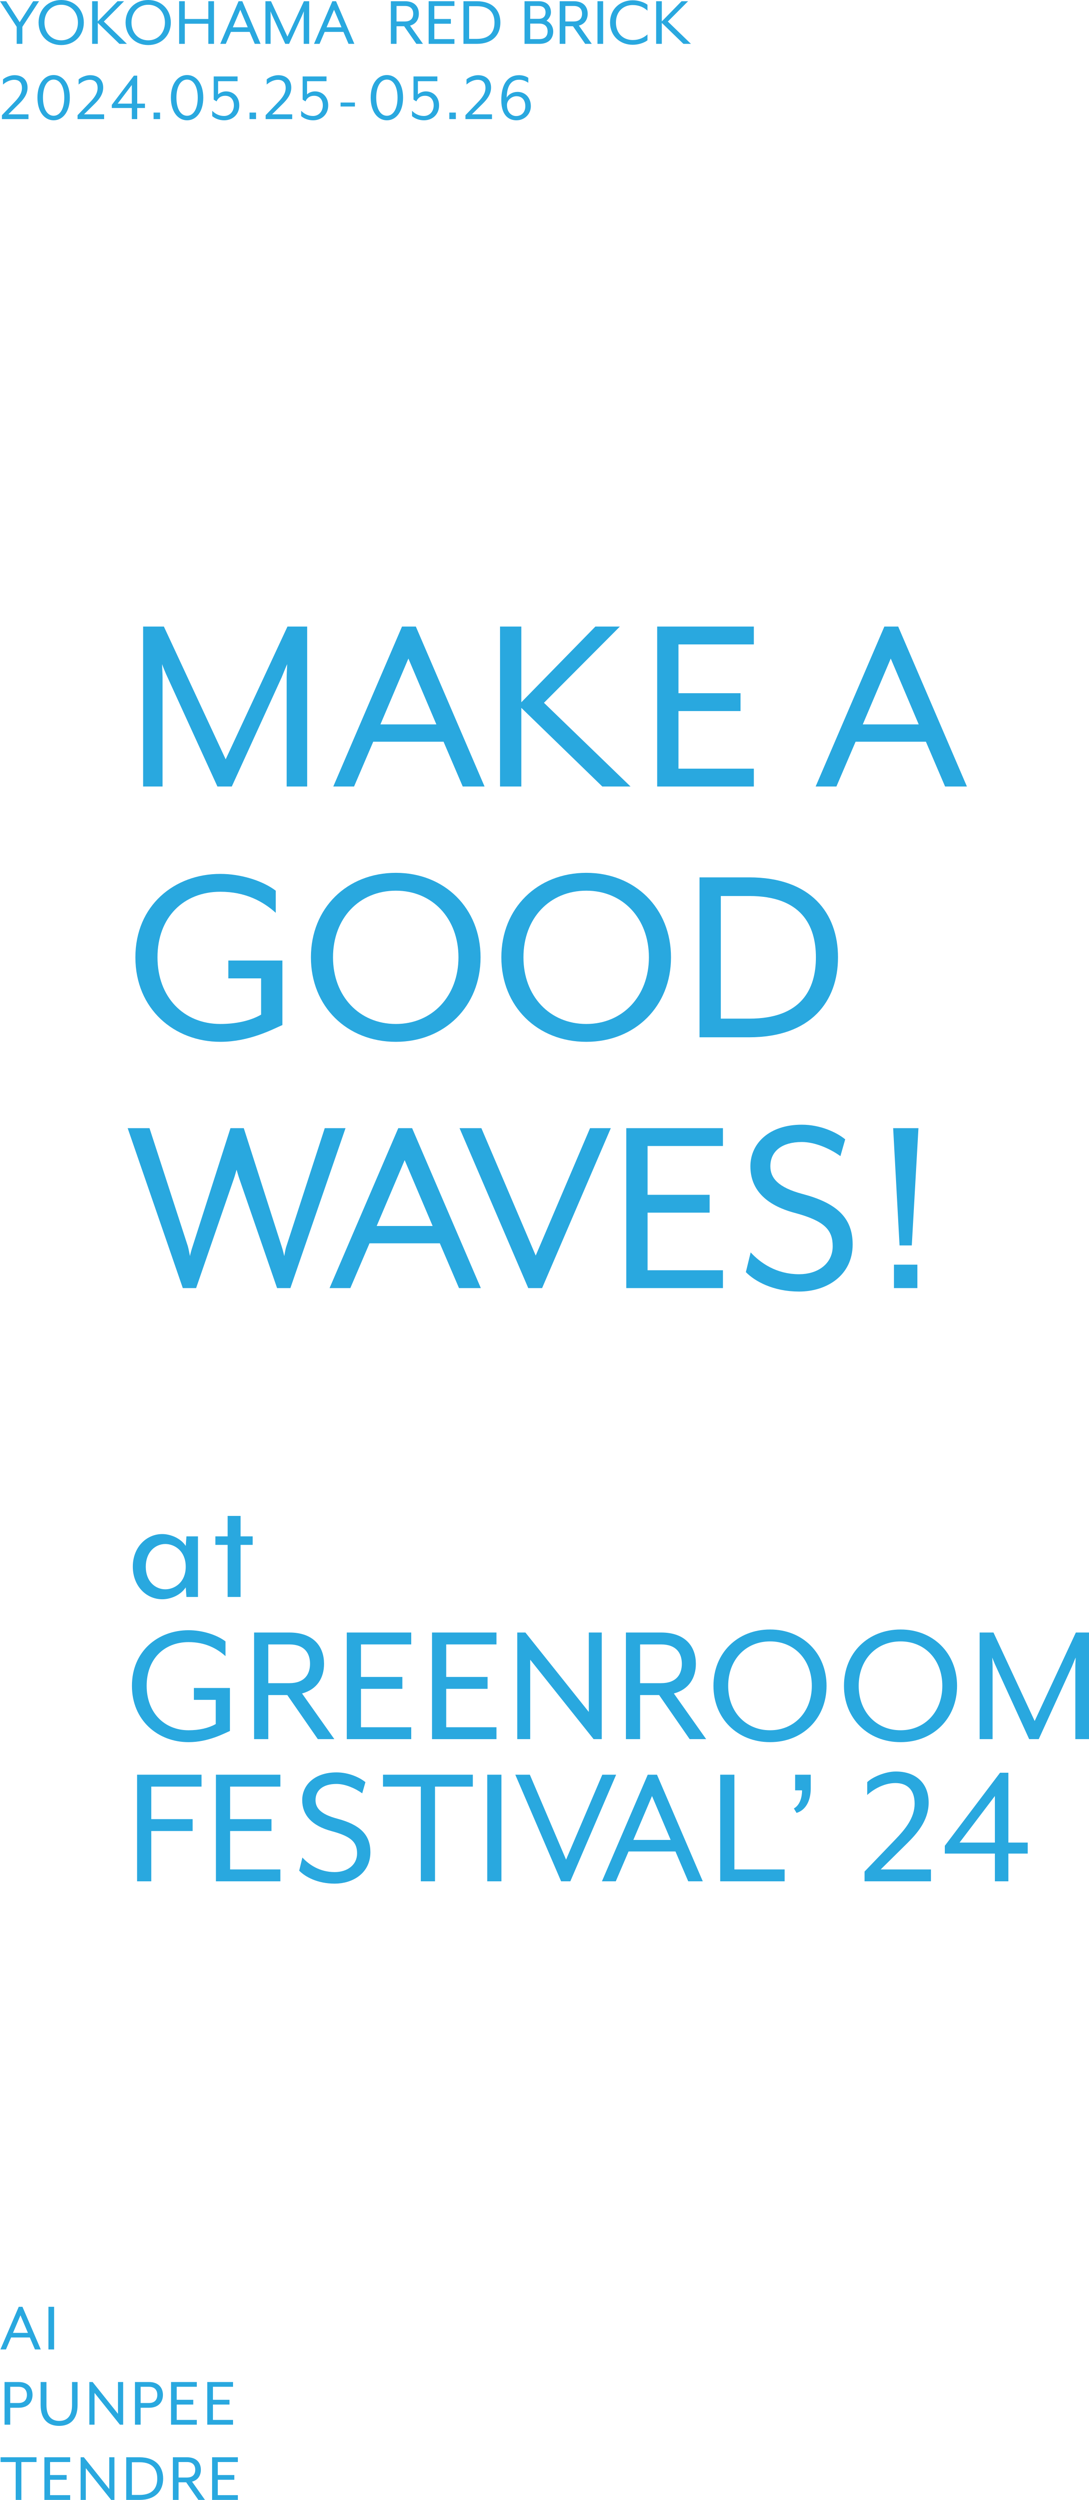 <?xml version="1.0" encoding="UTF-8"?>
<svg id="_レイヤー_2" data-name="レイヤー 2" xmlns="http://www.w3.org/2000/svg" viewBox="0 0 434.613 996.799">
  <defs>
    <style>
      .cls-1 {
        fill: #29a8df;
        stroke-width: 0px;
      }
    </style>
  </defs>
  <g id="text">
    <g>
      <g>
        <path class="cls-1" d="M57.114,249.829h8.291l24.66,52.934,24.659-52.934h7.866v63.776h-8.185v-43.474c0-1.595.213-5.208.213-5.315-.213.319-1.595,3.826-2.232,5.315l-19.877,43.474h-5.739l-19.877-43.474c-.744-1.488-2.126-4.996-2.232-5.315,0,.106.213,3.72.213,5.315v43.474h-7.76v-63.776Z"/>
        <path class="cls-1" d="M160.435,249.829h5.527l27.424,63.776h-8.716l-7.653-17.857h-28.061l-7.652,17.857h-8.291l27.423-63.776ZM174.148,288.839l-11.16-26.254-11.161,26.254h22.321Z"/>
        <path class="cls-1" d="M199.555,249.829h8.504v30.187l29.549-30.187h9.779l-30.294,30.4,34.546,33.376h-11.268l-32.312-31.356v31.356h-8.504v-63.776Z"/>
        <path class="cls-1" d="M262.271,249.829h38.584v7.122h-30.081v19.452h24.767v7.122h-24.767v22.959h30.081v7.122h-38.584v-63.776Z"/>
        <path class="cls-1" d="M352.94,249.829h5.527l27.423,63.776h-8.716l-7.652-17.857h-28.061l-7.653,17.857h-8.291l27.424-63.776ZM366.652,288.839l-11.161-26.254-11.16,26.254h22.321Z"/>
        <path class="cls-1" d="M54.032,381.717c0-20.621,15.519-33.27,33.907-33.27,8.078,0,16.794,2.658,22.108,6.697v8.822c-5.208-4.677-12.224-8.397-22.108-8.397-14.669,0-25.085,10.204-25.085,26.148,0,15.837,10.416,26.573,25.085,26.573,6.271,0,12.011-1.275,16.263-3.72v-14.456h-13.074v-7.122h21.577v25.723c-3.507,1.488-12.968,6.696-24.766,6.696-18.389,0-33.907-13.074-33.907-33.695Z"/>
        <path class="cls-1" d="M124.083,381.717c0-19.558,14.35-33.695,33.907-33.695,19.451,0,33.801,14.137,33.801,33.695s-14.35,33.695-33.801,33.695c-19.558,0-33.907-14.137-33.907-33.695ZM182.969,381.717c0-15.519-10.417-26.573-24.979-26.573-14.669,0-25.085,11.054-25.085,26.573,0,15.412,10.416,26.573,25.085,26.573,14.562,0,24.979-11.161,24.979-26.573Z"/>
        <path class="cls-1" d="M200.086,381.717c0-19.558,14.35-33.695,33.907-33.695,19.452,0,33.802,14.137,33.802,33.695s-14.35,33.695-33.802,33.695c-19.558,0-33.907-14.137-33.907-33.695ZM258.973,381.717c0-15.519-10.417-26.573-24.98-26.573-14.668,0-25.085,11.054-25.085,26.573,0,15.412,10.417,26.573,25.085,26.573,14.562,0,24.98-11.161,24.98-26.573Z"/>
        <path class="cls-1" d="M279.172,349.829h19.77c24.767,0,35.502,14.35,35.502,31.888s-10.735,31.888-35.502,31.888h-19.77v-63.776ZM299.049,406.165c20.727,0,26.573-11.692,26.573-24.447s-5.847-24.448-26.573-24.448h-11.373v48.895h11.373Z"/>
        <path class="cls-1" d="M50.949,449.829h8.716l15.307,47.088c.318,1.063.744,3.614.851,3.933,0-.319.638-2.764,1.062-3.933l15.094-47.088h5.314l15.094,47.088c.425,1.169,1.062,3.933,1.062,3.933,0,0,.426-2.764.851-3.933l15.307-47.088h8.29l-22.002,63.776h-5.314l-15.094-43.686c-.319-.85-.957-3.189-1.063-3.508-.106.212-.744,2.657-1.062,3.508l-15.094,43.686h-5.314l-22.003-63.776Z"/>
        <path class="cls-1" d="M158.947,449.829h5.527l27.424,63.776h-8.716l-7.653-17.857h-28.061l-7.652,17.857h-8.291l27.423-63.776ZM172.659,488.839l-11.16-26.254-11.161,26.254h22.321Z"/>
        <path class="cls-1" d="M183.398,449.829h8.716l21.685,50.808,21.684-50.808h8.29l-27.423,63.776h-5.527l-27.424-63.776Z"/>
        <path class="cls-1" d="M249.94,449.829h38.584v7.122h-30.08v19.452h24.766v7.122h-24.766v22.959h30.08v7.122h-38.584v-63.776Z"/>
        <path class="cls-1" d="M297.668,507.228l1.914-7.866c3.826,4.145,10.204,8.716,19.345,8.716,7.547,0,13.394-4.252,13.394-11.161,0-6.484-3.189-10.098-15.094-13.287-12.012-3.189-17.751-9.673-17.751-18.601,0-9.035,7.44-16.582,20.515-16.582,7.334,0,13.817,2.976,17.325,5.846l-1.913,6.696c-4.252-3.082-10.204-5.633-15.412-5.633-7.973,0-12.543,3.72-12.543,9.673,0,4.571,2.87,8.397,12.861,11.054,13.712,3.614,19.983,9.566,19.983,20.089,0,12.436-10.417,18.814-21.365,18.814-10.416,0-17.751-4.146-21.259-7.759Z"/>
        <path class="cls-1" d="M356.45,449.829h10.099l-2.658,46.769h-4.889l-2.552-46.769ZM356.769,504.251h9.354v9.354h-9.354v-9.354Z"/>
      </g>
      <g>
        <path class="cls-1" d="M74.404,636.758l-.283-3.827c-2.055,3.189-6.094,4.748-9.354,4.748-6.448,0-11.764-5.315-11.764-13.039,0-7.582,5.315-12.967,11.764-12.967,3.118,0,7.299,1.559,9.354,4.748l.283-3.826h4.606v24.164h-4.606ZM58.178,624.712c0,5.952,3.897,8.999,7.795,8.999,3.613,0,8.148-2.693,8.148-8.999,0-6.378-4.535-9.07-8.148-9.07-3.898,0-7.795,3.118-7.795,9.07Z"/>
        <path class="cls-1" d="M96.019,615.996v20.762h-5.173v-20.762h-4.89v-3.401h4.89v-8.149h5.173v8.149h4.818v3.401h-4.818Z"/>
        <path class="cls-1" d="M52.65,672.193c0-13.747,10.346-22.18,22.605-22.18,5.385,0,11.195,1.772,14.738,4.464v5.882c-3.472-3.118-8.148-5.598-14.738-5.598-9.779,0-16.725,6.803-16.725,17.432,0,10.558,6.945,17.716,16.725,17.716,4.18,0,8.007-.851,10.842-2.48v-9.637h-8.717v-4.748h14.385v17.148c-2.338.992-8.645,4.464-16.51,4.464-12.26,0-22.605-8.716-22.605-22.463Z"/>
        <path class="cls-1" d="M101.406,650.934h14.03c9.708,0,13.89,5.598,13.89,12.472,0,5.527-2.693,10.204-8.787,11.834l12.896,18.211h-6.59l-12.188-17.574h-7.583v17.574h-5.668v-42.517ZM115.436,671.13c6.378,0,8.291-3.826,8.291-7.724s-1.913-7.724-8.291-7.724h-8.362v15.448h8.362Z"/>
        <path class="cls-1" d="M138.397,650.934h25.724v4.748h-20.054v12.967h16.511v4.748h-16.511v15.306h20.054v4.748h-25.724v-42.517Z"/>
        <path class="cls-1" d="M172.412,650.934h25.724v4.748h-20.054v12.967h16.511v4.748h-16.511v15.306h20.054v4.748h-25.724v-42.517Z"/>
        <path class="cls-1" d="M206.428,650.934h3.26l25.299,31.675v-31.675h5.172v42.517h-3.26l-25.297-31.675v31.675h-5.174v-42.517Z"/>
        <path class="cls-1" d="M249.799,650.934h14.03c9.708,0,13.89,5.598,13.89,12.472,0,5.527-2.693,10.204-8.787,11.834l12.896,18.211h-6.59l-12.188-17.574h-7.583v17.574h-5.668v-42.517ZM263.829,671.13c6.378,0,8.291-3.826,8.291-7.724s-1.913-7.724-8.291-7.724h-8.362v15.448h8.362Z"/>
        <path class="cls-1" d="M284.734,672.193c0-13.039,9.566-22.463,22.605-22.463,12.968,0,22.533,9.425,22.533,22.463s-9.565,22.463-22.533,22.463c-13.039,0-22.605-9.425-22.605-22.463ZM323.992,672.193c0-10.346-6.944-17.716-16.652-17.716-9.779,0-16.724,7.37-16.724,17.716,0,10.275,6.944,17.716,16.724,17.716,9.708,0,16.652-7.441,16.652-17.716Z"/>
        <path class="cls-1" d="M336.821,672.193c0-13.039,9.566-22.463,22.605-22.463,12.969,0,22.535,9.425,22.535,22.463s-9.566,22.463-22.535,22.463c-13.038,0-22.605-9.425-22.605-22.463ZM376.078,672.193c0-10.346-6.943-17.716-16.652-17.716-9.779,0-16.723,7.37-16.723,17.716,0,10.275,6.943,17.716,16.723,17.716,9.709,0,16.652-7.441,16.652-17.716Z"/>
        <path class="cls-1" d="M390.963,650.934h5.526l16.44,35.289,16.439-35.289h5.244v42.517h-5.457v-28.982c0-1.063.143-3.472.143-3.543-.143.213-1.063,2.551-1.488,3.543l-13.252,28.982h-3.826l-13.251-28.982c-.496-.992-1.417-3.331-1.488-3.543,0,.071.142,2.48.142,3.543v28.982h-5.172v-42.517Z"/>
        <path class="cls-1" d="M54.705,707.627h25.723v4.748h-20.053v12.967h16.51v4.748h-16.51v20.054h-5.67v-42.517Z"/>
        <path class="cls-1" d="M86.168,707.627h25.724v4.748h-20.054v12.967h16.511v4.748h-16.511v15.306h20.054v4.748h-25.724v-42.517Z"/>
        <path class="cls-1" d="M119.405,745.892l1.275-5.244c2.551,2.764,6.803,5.811,12.898,5.811,5.031,0,8.928-2.834,8.928-7.44,0-4.322-2.125-6.732-10.062-8.858-8.008-2.126-11.834-6.449-11.834-12.401,0-6.023,4.961-11.054,13.677-11.054,4.89,0,9.212,1.984,11.55,3.897l-1.275,4.464c-2.834-2.055-6.803-3.756-10.274-3.756-5.315,0-8.362,2.48-8.362,6.449,0,3.047,1.914,5.598,8.574,7.37,9.142,2.409,13.322,6.377,13.322,13.393,0,8.291-6.943,12.543-14.242,12.543-6.945,0-11.834-2.763-14.173-5.173Z"/>
        <path class="cls-1" d="M167.946,712.375h-15.093v-4.748h35.855v4.748h-15.094v37.769h-5.669v-37.769Z"/>
        <path class="cls-1" d="M194.451,707.627h5.668v42.517h-5.668v-42.517Z"/>
        <path class="cls-1" d="M205.647,707.627h5.811l14.456,33.872,14.456-33.872h5.527l-18.283,42.517h-3.684l-18.283-42.517Z"/>
        <path class="cls-1" d="M258.512,707.627h3.685l18.282,42.517h-5.811l-5.102-11.905h-18.708l-5.103,11.905h-5.527l18.283-42.517ZM267.652,733.633l-7.439-17.503-7.441,17.503h14.881Z"/>
        <path class="cls-1" d="M287.426,707.627h5.668v37.769h20.055v4.748h-25.723v-42.517Z"/>
        <path class="cls-1" d="M316.833,721.091c2.409-1.346,3.26-4.464,3.26-7.228h-2.764v-6.236h6.235v5.456c0,4.819-1.912,8.645-5.668,9.779l-1.063-1.772Z"/>
        <path class="cls-1" d="M345.037,746.247l12.26-12.755c3.897-4.039,7.723-8.574,7.723-14.314,0-6.094-3.543-8.22-7.652-8.22-3.686,0-7.725,1.63-11.268,4.748v-5.102c1.914-1.913,7.086-4.252,11.409-4.252,7.795,0,13.109,4.464,13.109,12.401,0,7.37-5.031,12.684-8.433,16.086l-10.7,10.558h20.054v4.748h-26.502v-3.897Z"/>
        <path class="cls-1" d="M397.051,739.09h-19.982v-3.118l22.037-29.124h3.33v27.849h7.725v4.393h-7.725v11.054h-5.385v-11.054ZM397.051,734.696v-18.566l-14.102,18.566h14.102Z"/>
      </g>
    </g>
    <g>
      <path class="cls-1" d="M7.484,919.788h1.475l7.314,17.011h-2.324l-2.041-4.763h-7.485l-2.042,4.763H.17l7.314-17.011ZM11.143,930.193l-2.978-7.002-2.977,7.002h5.954Z"/>
      <path class="cls-1" d="M19.332,919.788h2.269v17.011h-2.269v-17.011Z"/>
      <path class="cls-1" d="M1.815,949.788h5.613c3.885,0,5.557,2.381,5.557,5.132s-1.672,5.131-5.557,5.131h-3.346v6.748H1.815v-17.011ZM7.428,958.152c2.552,0,3.317-1.673,3.317-3.232s-.766-3.232-3.317-3.232h-3.346v6.464h3.346Z"/>
      <path class="cls-1" d="M16.215,958.945v-9.157h2.324v9.185c0,4.394,1.984,6.322,5.104,6.322s5.104-1.928,5.104-6.322v-9.185h2.211v9.157c0,5.755-2.977,8.335-7.371,8.335s-7.371-2.58-7.371-8.335Z"/>
      <path class="cls-1" d="M35.66,949.788h1.304l10.121,12.673v-12.673h2.069v17.011h-1.304l-10.121-12.673v12.673h-2.069v-17.011Z"/>
      <path class="cls-1" d="M53.858,949.788h5.614c3.883,0,5.557,2.381,5.557,5.132s-1.674,5.131-5.557,5.131h-3.346v6.748h-2.269v-17.011ZM59.473,958.152c2.551,0,3.316-1.673,3.316-3.232s-.766-3.232-3.316-3.232h-3.346v6.464h3.346Z"/>
      <path class="cls-1" d="M68.258,949.788h10.291v1.899h-8.023v5.189h6.606v1.899h-6.606v6.124h8.023v1.899h-10.291v-17.011Z"/>
      <path class="cls-1" d="M82.715,949.788h10.291v1.899h-8.023v5.189h6.606v1.899h-6.606v6.124h8.023v1.899h-10.291v-17.011Z"/>
      <path class="cls-1" d="M6.266,981.687H.227v-1.899h14.346v1.899h-6.039v15.111h-2.268v-15.111Z"/>
      <path class="cls-1" d="M17.717,979.788h10.291v1.899h-8.023v5.189h6.606v1.899h-6.606v6.124h8.023v1.899h-10.291v-17.011Z"/>
      <path class="cls-1" d="M32.173,979.788h1.304l10.121,12.673v-12.673h2.07v17.011h-1.305l-10.121-12.673v12.673h-2.069v-17.011Z"/>
      <path class="cls-1" d="M50.371,979.788h5.273c6.606,0,9.47,3.828,9.47,8.505s-2.864,8.505-9.47,8.505h-5.273v-17.011ZM55.674,994.814c5.527,0,7.088-3.119,7.088-6.521s-1.56-6.521-7.088-6.521h-3.034v13.041h3.034Z"/>
      <path class="cls-1" d="M68.994,979.788h5.614c3.884,0,5.557,2.24,5.557,4.99,0,2.211-1.077,4.082-3.516,4.735l5.159,7.286h-2.636l-4.876-7.031h-3.034v7.031h-2.269v-17.011ZM74.608,987.868c2.552,0,3.317-1.531,3.317-3.09s-.766-3.09-3.317-3.09h-3.346v6.181h3.346Z"/>
      <path class="cls-1" d="M84.642,979.788h10.292v1.899h-8.023v5.189h6.606v1.899h-6.606v6.124h8.023v1.899h-10.292v-17.011Z"/>
    </g>
    <g>
      <path class="cls-1" d="M6.662,10.688L0,.482h2.467l5.387,8.364L13.24.482h2.353l-6.663,10.206v6.804h-2.269v-6.804Z"/>
      <path class="cls-1" d="M15.393,8.987C15.393,3.771,19.22,0,24.436,0c5.189,0,9.016,3.771,9.016,8.987s-3.826,8.987-9.016,8.987c-5.216,0-9.043-3.771-9.043-8.987ZM31.099,8.987c0-4.139-2.778-7.088-6.663-7.088-3.912,0-6.689,2.949-6.689,7.088,0,4.111,2.777,7.088,6.689,7.088,3.885,0,6.663-2.977,6.663-7.088Z"/>
      <path class="cls-1" d="M36.766.482h2.268v8.052L46.916.482h2.607l-8.08,8.108,9.215,8.902h-3.006l-8.619-8.364v8.364h-2.268V.482Z"/>
      <path class="cls-1" d="M50.116,8.987c0-5.217,3.827-8.987,9.044-8.987,5.189,0,9.016,3.771,9.016,8.987s-3.827,8.987-9.016,8.987c-5.217,0-9.044-3.771-9.044-8.987ZM65.822,8.987c0-4.139-2.777-7.088-6.662-7.088-3.912,0-6.69,2.949-6.69,7.088,0,4.111,2.778,7.088,6.69,7.088,3.885,0,6.662-2.977,6.662-7.088Z"/>
      <path class="cls-1" d="M71.49.482h2.268v7.088h9.385V.482h2.268v17.011h-2.268v-8.023h-9.385v8.023h-2.268V.482Z"/>
      <path class="cls-1" d="M95.217.482h1.475l7.314,17.011h-2.325l-2.042-4.763h-7.484l-2.041,4.763h-2.211L95.217.482ZM98.874,10.887l-2.978-7.003-2.977,7.003h5.954Z"/>
      <path class="cls-1" d="M105.931.482h2.212l6.577,14.119L121.297.482h2.098v17.011h-2.183V5.897c0-.425.057-1.389.057-1.417-.057.085-.425,1.02-.595,1.417l-5.303,11.595h-1.53l-5.302-11.595c-.198-.397-.566-1.333-.596-1.417,0,.028.057.992.057,1.417v11.595h-2.069V.482Z"/>
      <path class="cls-1" d="M132.634.482h1.474l7.314,17.011h-2.324l-2.041-4.763h-7.484l-2.041,4.763h-2.212L132.634.482ZM136.291,10.887l-2.977-7.003-2.977,7.003h5.953Z"/>
      <path class="cls-1" d="M155.99.482h5.613c3.884,0,5.557,2.24,5.557,4.99,0,2.211-1.078,4.082-3.516,4.735l5.16,7.286h-2.637l-4.877-7.031h-3.033v7.031h-2.268V.482ZM161.603,8.562c2.551,0,3.316-1.531,3.316-3.09s-.766-3.09-3.316-3.09h-3.346v6.181h3.346Z"/>
      <path class="cls-1" d="M171.07.482h10.291v1.899h-8.023v5.188h6.606v1.9h-6.606v6.124h8.023v1.899h-10.291V.482Z"/>
      <path class="cls-1" d="M184.959.482h5.273c6.606,0,9.469,3.827,9.469,8.505s-2.863,8.505-9.469,8.505h-5.273V.482ZM190.261,15.508c5.528,0,7.088-3.119,7.088-6.521s-1.56-6.521-7.088-6.521h-3.034v13.041h3.034Z"/>
      <path class="cls-1" d="M209.337.482h5.614c3.458,0,4.932,2.013,4.932,4.451,0,1.304-.821,2.608-1.785,3.345,1.645.709,2.693,2.438,2.693,4.224,0,2.75-1.673,4.99-5.557,4.99h-5.897V.482ZM214.951,7.513c2.125,0,2.777-1.276,2.777-2.58s-.652-2.552-2.777-2.552h-3.346v5.132h3.346ZM215.234,15.593c2.551,0,3.316-1.531,3.316-3.09s-.766-3.09-3.316-3.09h-3.629v6.181h3.629Z"/>
      <path class="cls-1" d="M223.368.482h5.614c3.883,0,5.557,2.24,5.557,4.99,0,2.211-1.078,4.082-3.516,4.735l5.16,7.286h-2.637l-4.877-7.031h-3.033v7.031h-2.269V.482ZM228.982,8.562c2.551,0,3.316-1.531,3.316-3.09s-.766-3.09-3.316-3.09h-3.346v6.181h3.346Z"/>
      <path class="cls-1" d="M238.447.482h2.269v17.011h-2.269V.482Z"/>
      <path class="cls-1" d="M243.465,8.987c0-5.5,4.14-8.874,9.044-8.874,2.155,0,4.479.709,5.897,1.786v2.353c-1.39-1.248-3.261-2.24-5.897-2.24-3.912,0-6.69,2.722-6.69,6.974,0,4.224,2.778,6.974,6.69,6.974,2.637,0,4.508-.992,5.897-2.24v2.353c-1.418,1.077-3.742,1.786-5.897,1.786-4.904,0-9.044-3.374-9.044-8.874Z"/>
      <path class="cls-1" d="M261.861.482h2.268v8.052l7.883-8.052h2.607l-8.08,8.108,9.215,8.902h-3.006l-8.619-8.364v8.364h-2.268V.482Z"/>
      <path class="cls-1" d="M.766,45.933l4.904-5.103c1.56-1.616,3.091-3.431,3.091-5.727,0-2.438-1.418-3.289-3.062-3.289-1.475,0-3.091.652-4.508,1.899v-2.041c.766-.765,2.834-1.701,4.564-1.701,3.118,0,5.244,1.786,5.244,4.961,0,2.949-2.013,5.075-3.373,6.436l-4.281,4.224h8.023v1.899H.766v-1.559Z"/>
      <path class="cls-1" d="M14.94,38.93c0-5.614,2.834-9.015,6.463-9.015,3.658,0,6.465,3.402,6.465,9.015,0,5.642-2.807,9.044-6.465,9.044-3.629,0-6.463-3.402-6.463-9.044ZM25.656,38.93c0-4.423-1.701-7.201-4.254-7.201-2.551,0-4.252,2.778-4.252,7.201,0,4.451,1.701,7.229,4.252,7.229,2.553,0,4.254-2.778,4.254-7.229Z"/>
      <path class="cls-1" d="M30.954,45.933l4.905-5.103c1.559-1.616,3.09-3.431,3.09-5.727,0-2.438-1.418-3.289-3.062-3.289-1.474,0-3.09.652-4.508,1.899v-2.041c.766-.765,2.836-1.701,4.564-1.701,3.119,0,5.246,1.786,5.246,4.961,0,2.949-2.014,5.075-3.375,6.436l-4.28,4.224h8.023v1.899h-10.602v-1.559Z"/>
      <path class="cls-1" d="M52.611,43.07h-7.994v-1.248l8.816-11.652h1.333v11.142h3.091v1.758h-3.091v4.423h-2.155v-4.423ZM52.611,41.312v-7.428l-5.641,7.428h5.641Z"/>
      <path class="cls-1" d="M61.285,44.884h2.607v2.608h-2.607v-2.608Z"/>
      <path class="cls-1" d="M68.201,38.93c0-5.614,2.834-9.015,6.463-9.015,3.658,0,6.465,3.402,6.465,9.015,0,5.642-2.807,9.044-6.465,9.044-3.629,0-6.463-3.402-6.463-9.044ZM78.918,38.93c0-4.423-1.701-7.201-4.254-7.201-2.551,0-4.252,2.778-4.252,7.201,0,4.451,1.701,7.229,4.252,7.229,2.553,0,4.254-2.778,4.254-7.229Z"/>
      <path class="cls-1" d="M84.698,46.302v-2.127c1.02,1.021,2.523,2.07,4.734,2.07,2.325,0,3.913-1.815,3.913-4.224,0-2.098-1.135-3.827-3.459-3.827-1.616,0-2.75.68-3.459,2.24l-1.135-.709v-9.242h9.526v1.899h-7.769v5.273c.738-.766,1.985-1.219,3.176-1.219,2.893,0,5.273,2.127,5.273,5.585,0,3.544-2.58,5.954-6.039,5.954-1.928,0-3.714-.737-4.763-1.673Z"/>
      <path class="cls-1" d="M99.58,44.884h2.607v2.608h-2.607v-2.608Z"/>
      <path class="cls-1" d="M106.014,45.933l4.905-5.103c1.56-1.616,3.091-3.431,3.091-5.727,0-2.438-1.418-3.289-3.062-3.289-1.475,0-3.09.652-4.508,1.899v-2.041c.766-.765,2.835-1.701,4.564-1.701,3.119,0,5.244,1.786,5.244,4.961,0,2.949-2.012,5.075-3.373,6.436l-4.281,4.224h8.023v1.899h-10.604v-1.559Z"/>
      <path class="cls-1" d="M120.188,46.302v-2.127c1.02,1.021,2.523,2.07,4.734,2.07,2.324,0,3.912-1.815,3.912-4.224,0-2.098-1.134-3.827-3.459-3.827-1.615,0-2.75.68-3.459,2.24l-1.134-.709v-9.242h9.526v1.899h-7.769v5.273c.737-.766,1.985-1.219,3.175-1.219,2.893,0,5.273,2.127,5.273,5.585,0,3.544-2.58,5.954-6.039,5.954-1.928,0-3.713-.737-4.762-1.673Z"/>
      <path class="cls-1" d="M135.92,40.887h5.727v1.588h-5.727v-1.588Z"/>
      <path class="cls-1" d="M147.938,38.93c0-5.614,2.836-9.015,6.465-9.015,3.656,0,6.463,3.402,6.463,9.015,0,5.642-2.807,9.044-6.463,9.044-3.629,0-6.465-3.402-6.465-9.044ZM158.654,38.93c0-4.423-1.701-7.201-4.252-7.201s-4.253,2.778-4.253,7.201c0,4.451,1.701,7.229,4.253,7.229s4.252-2.778,4.252-7.229Z"/>
      <path class="cls-1" d="M164.435,46.302v-2.127c1.02,1.021,2.523,2.07,4.734,2.07,2.325,0,3.912-1.815,3.912-4.224,0-2.098-1.133-3.827-3.459-3.827-1.615,0-2.75.68-3.458,2.24l-1.134-.709v-9.242h9.525v1.899h-7.768v5.273c.736-.766,1.984-1.219,3.175-1.219,2.892,0,5.273,2.127,5.273,5.585,0,3.544-2.58,5.954-6.038,5.954-1.929,0-3.715-.737-4.764-1.673Z"/>
      <path class="cls-1" d="M179.317,44.884h2.608v2.608h-2.608v-2.608Z"/>
      <path class="cls-1" d="M185.752,45.933l4.904-5.103c1.559-1.616,3.09-3.431,3.09-5.727,0-2.438-1.418-3.289-3.062-3.289-1.474,0-3.091.652-4.508,1.899v-2.041c.766-.765,2.835-1.701,4.564-1.701,3.118,0,5.245,1.786,5.245,4.961,0,2.949-2.014,5.075-3.374,6.436l-4.28,4.224h8.023v1.899h-10.602v-1.559Z"/>
      <path class="cls-1" d="M200.066,39.951c0-6.011,2.297-9.979,7.116-9.979,1.474,0,2.948.51,3.657,1.077v1.956c-.935-.652-2.24-1.219-3.629-1.219-2.863,0-4.877,1.899-4.99,7.144.709-1.247,2.297-2.296,4.338-2.296,3.006,0,5.302,2.24,5.302,5.727,0,3.204-2.579,5.614-5.755,5.614-2.523,0-6.039-1.417-6.039-8.023ZM209.648,42.361c0-2.296-1.162-3.997-3.543-3.997-1.815,0-3.772,1.474-3.772,3.515,0,2.949,1.871,4.394,3.629,4.394,2.24,0,3.686-1.559,3.686-3.913Z"/>
    </g>
  </g>
</svg>